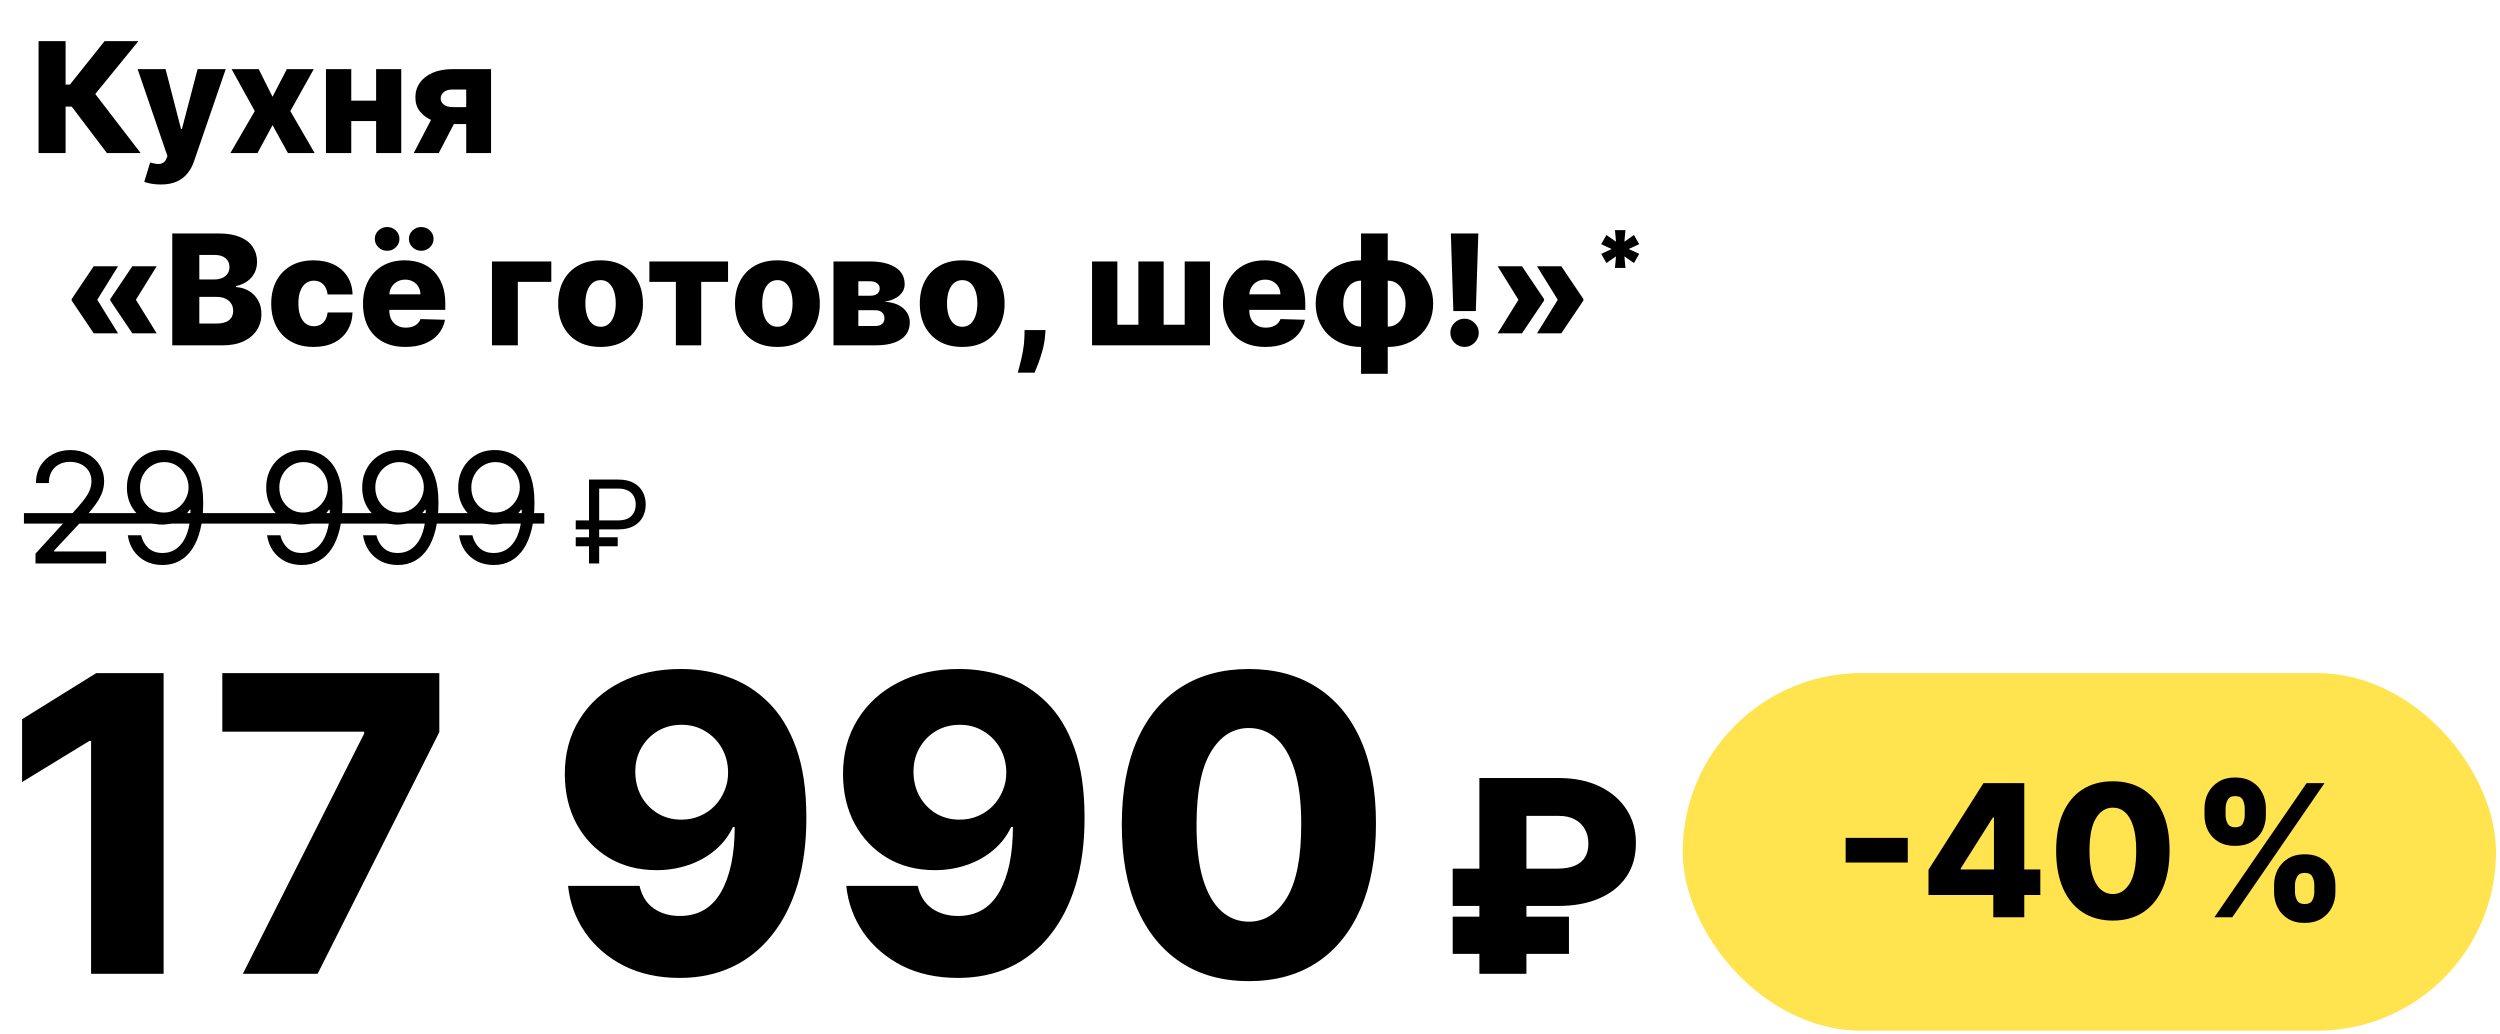 <svg width="208" height="86" viewBox="0 0 208 86" fill="none" xmlns="http://www.w3.org/2000/svg" preserveAspectRatio="none">
  <rect x="140" y="56" width="67.667" height="29.754" rx="14.877" fill="#FFE34F" />
  <path d="M158.727 69.713V71.762H153.559V69.713H158.727ZM160.451 74.466V72.362L165.024 65.156H166.894V68.012H165.809L163.133 72.253V72.34H169.755V74.466H160.451ZM165.842 76.319V73.823L165.896 72.901V65.156H168.42V76.319H165.842ZM175.787 76.592C174.813 76.592 173.973 76.361 173.268 75.9C172.563 75.434 172.02 74.767 171.639 73.899C171.257 73.027 171.068 71.978 171.072 70.754C171.075 69.529 171.266 68.49 171.644 67.636C172.026 66.778 172.567 66.126 173.268 65.679C173.973 65.228 174.813 65.003 175.787 65.003C176.761 65.003 177.6 65.228 178.305 65.679C179.014 66.126 179.559 66.778 179.94 67.636C180.322 68.494 180.511 69.533 180.507 70.754C180.507 71.982 180.316 73.032 179.935 73.904C179.553 74.777 179.01 75.443 178.305 75.905C177.604 76.363 176.764 76.592 175.787 76.592ZM175.787 74.384C176.368 74.384 176.839 74.088 177.198 73.496C177.558 72.9 177.736 71.986 177.733 70.754C177.733 69.947 177.651 69.282 177.487 68.759C177.324 68.232 177.097 67.84 176.806 67.582C176.515 67.323 176.175 67.195 175.787 67.195C175.209 67.195 174.742 67.487 174.386 68.072C174.03 68.653 173.85 69.547 173.846 70.754C173.843 71.572 173.921 72.249 174.081 72.787C174.244 73.325 174.473 73.726 174.767 73.992C175.062 74.253 175.401 74.384 175.787 74.384ZM189.203 74.226V73.637C189.203 73.18 189.301 72.756 189.497 72.367C189.697 71.978 189.986 71.666 190.364 71.43C190.742 71.194 191.203 71.076 191.748 71.076C192.304 71.076 192.771 71.194 193.149 71.43C193.531 71.662 193.818 71.973 194.01 72.362C194.207 72.747 194.305 73.172 194.305 73.637V74.226C194.305 74.684 194.207 75.107 194.01 75.496C193.814 75.885 193.525 76.197 193.144 76.434C192.762 76.67 192.297 76.788 191.748 76.788C191.196 76.788 190.731 76.67 190.353 76.434C189.975 76.197 189.688 75.885 189.492 75.496C189.299 75.107 189.203 74.684 189.203 74.226ZM190.942 73.637V74.226C190.942 74.459 190.998 74.682 191.111 74.897C191.227 75.111 191.439 75.218 191.748 75.218C192.064 75.218 192.277 75.115 192.386 74.907C192.495 74.697 192.55 74.469 192.55 74.226V73.637C192.55 73.394 192.497 73.165 192.392 72.951C192.29 72.733 192.075 72.624 191.748 72.624C191.443 72.624 191.232 72.733 191.116 72.951C191 73.165 190.942 73.394 190.942 73.637ZM183.414 67.838V67.249C183.414 66.784 183.514 66.359 183.714 65.974C183.917 65.585 184.208 65.274 184.586 65.041C184.964 64.805 185.422 64.687 185.96 64.687C186.516 64.687 186.982 64.805 187.36 65.041C187.742 65.274 188.031 65.585 188.227 65.974C188.423 66.359 188.521 66.784 188.521 67.249V67.838C188.521 68.303 188.421 68.728 188.222 69.113C188.025 69.498 187.737 69.805 187.355 70.034C186.973 70.263 186.508 70.378 185.96 70.378C185.411 70.378 184.946 70.261 184.564 70.029C184.186 69.796 183.899 69.487 183.703 69.102C183.51 68.717 183.414 68.296 183.414 67.838ZM185.169 67.249V67.838C185.169 68.081 185.225 68.308 185.338 68.519C185.454 68.726 185.662 68.83 185.96 68.83C186.279 68.83 186.492 68.726 186.597 68.519C186.706 68.308 186.761 68.081 186.761 67.838V67.249C186.761 67.005 186.71 66.777 186.608 66.562C186.506 66.344 186.29 66.235 185.96 66.235C185.654 66.235 185.445 66.346 185.333 66.568C185.224 66.789 185.169 67.016 185.169 67.249ZM184.237 76.319L191.912 65.156H193.4L185.725 76.319H184.237Z" fill="black" />
  <path d="M8.894 12.733L5.967 8.87H5.458V12.733H3.208V3.424H5.458V7.038H5.817L8.699 3.424H11.512L7.926 7.82L11.699 12.733H8.894ZM13.367 15.351C13.1 15.351 12.849 15.33 12.613 15.288C12.376 15.248 12.173 15.195 12.003 15.129L12.494 13.515C12.713 13.588 12.909 13.63 13.085 13.642C13.264 13.655 13.417 13.626 13.544 13.556C13.675 13.489 13.775 13.37 13.844 13.197L13.931 12.988L11.449 5.751H13.776L15.062 10.733H15.135L16.44 5.751H18.781L16.149 13.402C16.022 13.783 15.841 14.12 15.608 14.411C15.378 14.704 15.079 14.935 14.713 15.101C14.349 15.268 13.9 15.351 13.367 15.351ZM21.524 5.751L22.674 8.051L23.865 5.751H26.106L24.156 9.242L26.178 12.733H23.956L22.674 10.415L21.424 12.733H19.169L21.197 9.242L19.269 5.751H21.524ZM32.043 8.374V10.07H28.461V8.374H32.043ZM29.225 5.751V12.733H27.12V5.751H29.225ZM33.384 5.751V12.733H31.293V5.751H33.384ZM38.788 12.733V7.447H37.66C37.324 7.447 37.072 7.524 36.906 7.679C36.739 7.833 36.659 8.003 36.665 8.188C36.659 8.379 36.74 8.547 36.91 8.692C37.08 8.838 37.336 8.911 37.678 8.911H39.556V10.32H37.678C37.039 10.32 36.484 10.227 36.015 10.042C35.548 9.854 35.188 9.595 34.933 9.265C34.681 8.932 34.557 8.548 34.56 8.115C34.557 7.651 34.681 7.242 34.933 6.888C35.184 6.53 35.542 6.251 36.006 6.051C36.472 5.851 37.024 5.751 37.66 5.751H40.856V12.733H38.788ZM34.424 12.733L36.347 9.042H38.428L36.506 12.733H34.424ZM9.822 27.733H7.799L5.963 25.006V24.915H8.076L9.822 27.733ZM9.822 22.151L8.076 24.97H5.963V24.879L7.799 22.151H9.822ZM13.035 27.733H11.012L9.176 25.006V24.915H11.29L13.035 27.733ZM13.035 22.151L11.29 24.97H9.176V24.879L11.012 22.151H13.035ZM14.333 28.733V19.424H18.215C18.912 19.424 19.495 19.523 19.965 19.72C20.438 19.917 20.792 20.192 21.028 20.547C21.268 20.901 21.387 21.312 21.387 21.779C21.387 22.133 21.313 22.45 21.165 22.729C21.016 23.005 20.812 23.233 20.551 23.415C20.291 23.597 19.989 23.724 19.647 23.797V23.888C20.022 23.906 20.369 24.008 20.688 24.192C21.009 24.377 21.266 24.635 21.46 24.965C21.654 25.292 21.751 25.68 21.751 26.129C21.751 26.629 21.624 27.076 21.369 27.47C21.115 27.86 20.747 28.17 20.265 28.397C19.783 28.621 19.198 28.733 18.51 28.733H14.333ZM16.583 26.92H17.974C18.462 26.92 18.821 26.827 19.051 26.642C19.285 26.457 19.401 26.2 19.401 25.87C19.401 25.63 19.345 25.424 19.233 25.252C19.121 25.076 18.962 24.941 18.756 24.847C18.55 24.75 18.303 24.701 18.015 24.701H16.583V26.92ZM16.583 23.252H17.828C18.074 23.252 18.292 23.21 18.483 23.129C18.674 23.047 18.822 22.929 18.928 22.774C19.038 22.62 19.092 22.433 19.092 22.215C19.092 21.903 18.981 21.657 18.76 21.479C18.539 21.3 18.241 21.21 17.865 21.21H16.583V23.252ZM26.092 28.865C25.356 28.865 24.724 28.714 24.197 28.41C23.672 28.108 23.269 27.686 22.988 27.147C22.706 26.605 22.565 25.977 22.565 25.265C22.565 24.55 22.706 23.923 22.988 23.383C23.272 22.841 23.677 22.418 24.201 22.115C24.728 21.812 25.357 21.66 26.087 21.66C26.733 21.66 27.295 21.777 27.774 22.011C28.256 22.244 28.631 22.574 28.901 23.002C29.174 23.426 29.318 23.924 29.333 24.497H27.256C27.213 24.139 27.092 23.859 26.892 23.656C26.695 23.453 26.438 23.352 26.119 23.352C25.862 23.352 25.636 23.424 25.442 23.57C25.248 23.712 25.097 23.924 24.988 24.206C24.881 24.485 24.828 24.83 24.828 25.242C24.828 25.654 24.881 26.003 24.988 26.288C25.097 26.57 25.248 26.783 25.442 26.929C25.636 27.071 25.862 27.142 26.119 27.142C26.325 27.142 26.507 27.098 26.665 27.011C26.825 26.923 26.957 26.794 27.06 26.624C27.163 26.451 27.228 26.242 27.256 25.997H29.333C29.312 26.573 29.168 27.076 28.901 27.506C28.637 27.936 28.266 28.271 27.788 28.511C27.312 28.747 26.747 28.865 26.092 28.865ZM33.734 28.865C33.004 28.865 32.373 28.721 31.843 28.433C31.316 28.142 30.91 27.729 30.625 27.192C30.343 26.653 30.202 26.012 30.202 25.27C30.202 24.548 30.345 23.918 30.63 23.379C30.914 22.836 31.316 22.415 31.834 22.115C32.352 21.812 32.963 21.66 33.666 21.66C34.163 21.66 34.617 21.738 35.03 21.892C35.442 22.047 35.798 22.276 36.098 22.579C36.398 22.882 36.631 23.256 36.798 23.701C36.964 24.144 37.048 24.651 37.048 25.224V25.779H30.98V24.488H34.98C34.977 24.252 34.92 24.041 34.811 23.856C34.702 23.671 34.552 23.527 34.361 23.424C34.173 23.318 33.957 23.265 33.711 23.265C33.463 23.265 33.24 23.321 33.043 23.433C32.846 23.542 32.69 23.692 32.575 23.883C32.46 24.071 32.399 24.285 32.393 24.524V25.838C32.393 26.123 32.449 26.373 32.561 26.588C32.673 26.8 32.833 26.965 33.039 27.083C33.245 27.201 33.49 27.261 33.775 27.261C33.972 27.261 34.151 27.233 34.311 27.179C34.472 27.124 34.61 27.044 34.725 26.938C34.84 26.832 34.926 26.701 34.984 26.547L37.025 26.606C36.94 27.064 36.754 27.462 36.466 27.802C36.181 28.138 35.807 28.4 35.343 28.588C34.88 28.773 34.343 28.865 33.734 28.865ZM32.216 20.865C31.931 20.865 31.687 20.768 31.484 20.574C31.284 20.38 31.184 20.147 31.184 19.874C31.184 19.602 31.284 19.37 31.484 19.179C31.687 18.985 31.931 18.888 32.216 18.888C32.498 18.888 32.737 18.985 32.934 19.179C33.134 19.37 33.234 19.602 33.234 19.874C33.234 20.147 33.134 20.38 32.934 20.574C32.737 20.768 32.498 20.865 32.216 20.865ZM35.052 20.865C34.767 20.865 34.523 20.768 34.321 20.574C34.12 20.38 34.02 20.147 34.02 19.874C34.02 19.602 34.12 19.37 34.321 19.179C34.523 18.985 34.767 18.888 35.052 18.888C35.334 18.888 35.574 18.985 35.77 19.179C35.971 19.37 36.071 19.602 36.071 19.874C36.071 20.147 35.971 20.38 35.77 20.574C35.574 20.768 35.334 20.865 35.052 20.865ZM45.869 21.752V23.451H43.083V28.733H40.933V21.752H45.869ZM49.967 28.865C49.234 28.865 48.603 28.715 48.076 28.415C47.552 28.112 47.147 27.691 46.862 27.151C46.581 26.609 46.44 25.98 46.44 25.265C46.44 24.547 46.581 23.918 46.862 23.379C47.147 22.836 47.552 22.415 48.076 22.115C48.603 21.812 49.234 21.66 49.967 21.66C50.7 21.66 51.329 21.812 51.853 22.115C52.381 22.415 52.785 22.836 53.067 23.379C53.352 23.918 53.494 24.547 53.494 25.265C53.494 25.98 53.352 26.609 53.067 27.151C52.785 27.691 52.381 28.112 51.853 28.415C51.329 28.715 50.7 28.865 49.967 28.865ZM49.981 27.188C50.247 27.188 50.473 27.106 50.658 26.942C50.843 26.779 50.984 26.552 51.081 26.261C51.181 25.97 51.231 25.633 51.231 25.252C51.231 24.864 51.181 24.524 51.081 24.233C50.984 23.942 50.843 23.715 50.658 23.552C50.473 23.388 50.247 23.306 49.981 23.306C49.705 23.306 49.472 23.388 49.281 23.552C49.093 23.715 48.949 23.942 48.849 24.233C48.752 24.524 48.703 24.864 48.703 25.252C48.703 25.633 48.752 25.97 48.849 26.261C48.949 26.552 49.093 26.779 49.281 26.942C49.472 27.106 49.705 27.188 49.981 27.188ZM54.028 23.451V21.752H60.574V23.451H58.342V28.733H56.233V23.451H54.028ZM64.68 28.865C63.946 28.865 63.316 28.715 62.789 28.415C62.264 28.112 61.86 27.691 61.575 27.151C61.293 26.609 61.152 25.98 61.152 25.265C61.152 24.547 61.293 23.918 61.575 23.379C61.86 22.836 62.264 22.415 62.789 22.115C63.316 21.812 63.946 21.66 64.68 21.66C65.413 21.66 66.042 21.812 66.566 22.115C67.093 22.415 67.498 22.836 67.78 23.379C68.064 23.918 68.207 24.547 68.207 25.265C68.207 25.98 68.064 26.609 67.78 27.151C67.498 27.691 67.093 28.112 66.566 28.415C66.042 28.715 65.413 28.865 64.68 28.865ZM64.693 27.188C64.96 27.188 65.186 27.106 65.371 26.942C65.555 26.779 65.696 26.552 65.793 26.261C65.893 25.97 65.943 25.633 65.943 25.252C65.943 24.864 65.893 24.524 65.793 24.233C65.696 23.942 65.555 23.715 65.371 23.552C65.186 23.388 64.96 23.306 64.693 23.306C64.417 23.306 64.184 23.388 63.993 23.552C63.805 23.715 63.661 23.942 63.561 24.233C63.464 24.524 63.416 24.864 63.416 25.252C63.416 25.633 63.464 25.97 63.561 26.261C63.661 26.552 63.805 26.779 63.993 26.942C64.184 27.106 64.417 27.188 64.693 27.188ZM69.346 28.733V21.752H72.359C73.259 21.752 73.968 21.914 74.486 22.238C75.008 22.559 75.268 23.03 75.268 23.651C75.268 24.012 75.121 24.323 74.827 24.583C74.536 24.841 74.123 25.015 73.586 25.106C74.059 25.13 74.451 25.224 74.764 25.388C75.076 25.552 75.309 25.759 75.464 26.011C75.618 26.262 75.695 26.53 75.695 26.815C75.695 27.227 75.585 27.576 75.364 27.86C75.142 28.145 74.818 28.362 74.391 28.511C73.967 28.659 73.445 28.733 72.827 28.733H69.346ZM71.414 27.124H72.827C73.064 27.124 73.249 27.068 73.382 26.956C73.518 26.844 73.586 26.689 73.586 26.492C73.586 26.28 73.518 26.114 73.382 25.992C73.249 25.871 73.064 25.811 72.827 25.811H71.414V27.124ZM71.414 24.606H72.418C72.579 24.606 72.717 24.582 72.832 24.533C72.947 24.485 73.035 24.415 73.096 24.324C73.159 24.233 73.191 24.124 73.191 23.997C73.191 23.812 73.117 23.667 72.968 23.561C72.823 23.454 72.62 23.401 72.359 23.401H71.414V24.606ZM80.055 28.865C79.321 28.865 78.691 28.715 78.164 28.415C77.639 28.112 77.235 27.691 76.95 27.151C76.668 26.609 76.527 25.98 76.527 25.265C76.527 24.547 76.668 23.918 76.95 23.379C77.235 22.836 77.639 22.415 78.164 22.115C78.691 21.812 79.321 21.66 80.055 21.66C80.788 21.66 81.417 21.812 81.941 22.115C82.468 22.415 82.873 22.836 83.155 23.379C83.439 23.918 83.582 24.547 83.582 25.265C83.582 25.98 83.439 26.609 83.155 27.151C82.873 27.691 82.468 28.112 81.941 28.415C81.417 28.715 80.788 28.865 80.055 28.865ZM80.068 27.188C80.335 27.188 80.561 27.106 80.746 26.942C80.93 26.779 81.071 26.552 81.168 26.261C81.268 25.97 81.318 25.633 81.318 25.252C81.318 24.864 81.268 24.524 81.168 24.233C81.071 23.942 80.93 23.715 80.746 23.552C80.561 23.388 80.335 23.306 80.068 23.306C79.792 23.306 79.559 23.388 79.368 23.552C79.18 23.715 79.036 23.942 78.936 24.233C78.839 24.524 78.791 24.864 78.791 25.252C78.791 25.633 78.839 25.97 78.936 26.261C79.036 26.552 79.18 26.779 79.368 26.942C79.559 27.106 79.792 27.188 80.068 27.188ZM86.989 27.46L86.948 27.965C86.911 28.383 86.837 28.791 86.725 29.188C86.616 29.588 86.499 29.947 86.375 30.265C86.251 30.583 86.152 30.83 86.08 31.006H84.68C84.728 30.83 84.793 30.583 84.875 30.265C84.96 29.947 85.039 29.588 85.111 29.188C85.184 28.788 85.225 28.382 85.234 27.97L85.243 27.46H86.989ZM90.858 21.752H92.963V27.02H94.713V21.752H96.817V27.02H98.567V21.752H100.672V28.733H90.858V21.752ZM105.284 28.865C104.554 28.865 103.923 28.721 103.393 28.433C102.866 28.142 102.46 27.729 102.175 27.192C101.893 26.653 101.752 26.012 101.752 25.27C101.752 24.548 101.895 23.918 102.18 23.379C102.464 22.836 102.866 22.415 103.384 22.115C103.902 21.812 104.513 21.66 105.216 21.66C105.713 21.66 106.167 21.738 106.58 21.892C106.992 22.047 107.348 22.276 107.648 22.579C107.948 22.882 108.181 23.256 108.348 23.701C108.514 24.144 108.598 24.651 108.598 25.224V25.779H102.53V24.488H106.53C106.527 24.252 106.47 24.041 106.361 23.856C106.252 23.671 106.102 23.527 105.911 23.424C105.723 23.318 105.507 23.265 105.261 23.265C105.013 23.265 104.79 23.321 104.593 23.433C104.396 23.542 104.24 23.692 104.125 23.883C104.01 24.071 103.949 24.285 103.943 24.524V25.838C103.943 26.123 103.999 26.373 104.111 26.588C104.223 26.8 104.383 26.965 104.589 27.083C104.795 27.201 105.04 27.261 105.325 27.261C105.522 27.261 105.701 27.233 105.861 27.179C106.022 27.124 106.16 27.044 106.275 26.938C106.39 26.832 106.477 26.701 106.534 26.547L108.575 26.606C108.49 27.064 108.304 27.462 108.016 27.802C107.731 28.138 107.357 28.4 106.893 28.588C106.43 28.773 105.893 28.865 105.284 28.865ZM113.238 31.102V19.424H115.46V31.102H113.238ZM113.238 28.865C112.683 28.865 112.175 28.777 111.715 28.602C111.254 28.426 110.856 28.179 110.519 27.86C110.186 27.539 109.927 27.159 109.742 26.72C109.557 26.28 109.465 25.795 109.465 25.265C109.465 24.735 109.557 24.25 109.742 23.811C109.927 23.368 110.186 22.986 110.519 22.665C110.856 22.344 111.254 22.097 111.715 21.924C112.175 21.748 112.683 21.66 113.238 21.66H113.61V28.865H113.238ZM113.238 27.174H113.465V23.352H113.238C113.013 23.352 112.809 23.4 112.624 23.497C112.442 23.594 112.286 23.729 112.156 23.901C112.028 24.071 111.93 24.273 111.86 24.506C111.794 24.736 111.76 24.989 111.76 25.265C111.76 25.626 111.821 25.951 111.942 26.242C112.063 26.53 112.234 26.758 112.456 26.924C112.68 27.091 112.941 27.174 113.238 27.174ZM115.46 28.865H115.092V21.66H115.46C116.015 21.66 116.522 21.748 116.983 21.924C117.444 22.097 117.842 22.344 118.178 22.665C118.515 22.986 118.775 23.368 118.96 23.811C119.145 24.25 119.238 24.735 119.238 25.265C119.238 25.795 119.145 26.28 118.96 26.72C118.775 27.159 118.515 27.539 118.178 27.86C117.842 28.179 117.444 28.426 116.983 28.602C116.522 28.777 116.015 28.865 115.46 28.865ZM115.46 27.174C115.688 27.174 115.892 27.126 116.074 27.029C116.256 26.932 116.41 26.798 116.538 26.629C116.668 26.456 116.768 26.255 116.838 26.024C116.907 25.791 116.942 25.538 116.942 25.265C116.942 24.898 116.881 24.571 116.76 24.283C116.639 23.995 116.468 23.768 116.247 23.602C116.028 23.435 115.766 23.352 115.46 23.352H115.238V27.174H115.46ZM122.997 19.424L122.788 25.883H120.919L120.71 19.424H122.997ZM121.851 28.865C121.527 28.865 121.248 28.75 121.015 28.52C120.784 28.289 120.669 28.011 120.669 27.683C120.669 27.362 120.784 27.088 121.015 26.86C121.248 26.63 121.527 26.515 121.851 26.515C122.163 26.515 122.438 26.63 122.674 26.86C122.913 27.088 123.033 27.362 123.033 27.683C123.033 27.901 122.977 28.1 122.865 28.279C122.756 28.457 122.612 28.6 122.433 28.706C122.257 28.812 122.063 28.865 121.851 28.865ZM124.606 27.733L126.351 24.915H128.465V25.006L126.628 27.733H124.606ZM124.606 22.151H126.628L128.465 24.879V24.97H126.351L124.606 22.151ZM127.878 27.733L129.624 24.915H131.738V25.006L129.901 27.733H127.878ZM127.878 22.151H129.901L131.738 24.879V24.97H129.624L127.878 22.151ZM134.364 22.29L134.451 21.33L133.655 21.886L133.219 21.122L134.091 20.719L133.219 20.315L133.655 19.552L134.451 20.108L134.364 19.148H135.237L135.15 20.108L135.946 19.552L136.382 20.315L135.51 20.719L136.382 21.122L135.946 21.886L135.15 21.33L135.237 22.29H134.364Z" fill="black" />
  <path d="M2.955 46.882V46.063L6.028 42.7C6.388 42.306 6.685 41.963 6.918 41.672C7.152 41.379 7.325 41.103 7.437 40.845C7.552 40.584 7.609 40.312 7.609 40.027C7.609 39.7 7.531 39.416 7.373 39.177C7.218 38.938 7.006 38.753 6.737 38.622C6.467 38.492 6.164 38.427 5.828 38.427C5.47 38.427 5.158 38.501 4.891 38.65C4.628 38.795 4.423 39 4.278 39.263C4.135 39.527 4.064 39.836 4.064 40.191H2.991C2.991 39.645 3.117 39.166 3.368 38.754C3.62 38.342 3.962 38.021 4.396 37.791C4.832 37.56 5.322 37.445 5.864 37.445C6.409 37.445 6.893 37.56 7.314 37.791C7.735 38.021 8.065 38.331 8.305 38.722C8.544 39.113 8.664 39.548 8.664 40.027C8.664 40.369 8.602 40.704 8.478 41.032C8.356 41.356 8.144 41.718 7.841 42.118C7.541 42.515 7.125 43 6.591 43.572L4.5 45.809V45.882H8.828V46.882H2.955ZM13.668 37.445C14.05 37.448 14.432 37.521 14.814 37.663C15.196 37.806 15.544 38.042 15.859 38.372C16.174 38.7 16.428 39.147 16.619 39.713C16.809 40.28 16.905 40.991 16.905 41.845C16.905 42.672 16.826 43.407 16.669 44.05C16.514 44.689 16.29 45.228 15.996 45.668C15.705 46.107 15.35 46.441 14.932 46.668C14.517 46.895 14.047 47.009 13.523 47.009C13.002 47.009 12.537 46.906 12.128 46.7C11.722 46.491 11.388 46.201 11.128 45.831C10.87 45.459 10.705 45.027 10.632 44.536H11.741C11.841 44.963 12.04 45.316 12.337 45.595C12.637 45.871 13.032 46.009 13.523 46.009C14.241 46.009 14.808 45.695 15.223 45.068C15.641 44.441 15.85 43.554 15.85 42.409H15.778C15.608 42.663 15.406 42.883 15.173 43.068C14.94 43.253 14.681 43.395 14.396 43.495C14.111 43.595 13.808 43.645 13.487 43.645C12.953 43.645 12.464 43.513 12.018 43.25C11.576 42.983 11.222 42.618 10.955 42.154C10.691 41.688 10.559 41.154 10.559 40.554C10.559 39.984 10.687 39.463 10.941 38.991C11.199 38.515 11.559 38.136 12.023 37.854C12.49 37.572 13.038 37.436 13.668 37.445ZM13.668 38.445C13.287 38.445 12.943 38.541 12.637 38.731C12.334 38.919 12.093 39.174 11.914 39.495C11.738 39.813 11.65 40.166 11.65 40.554C11.65 40.942 11.735 41.295 11.905 41.613C12.078 41.928 12.312 42.18 12.609 42.368C12.909 42.553 13.25 42.645 13.632 42.645C13.92 42.645 14.188 42.589 14.437 42.477C14.685 42.362 14.902 42.206 15.087 42.009C15.274 41.809 15.421 41.583 15.528 41.331C15.634 41.077 15.687 40.812 15.687 40.536C15.687 40.172 15.599 39.831 15.423 39.513C15.25 39.195 15.011 38.938 14.705 38.741C14.402 38.544 14.056 38.445 13.668 38.445ZM25.256 37.445C25.638 37.448 26.02 37.521 26.401 37.663C26.783 37.806 27.132 38.042 27.447 38.372C27.762 38.7 28.015 39.147 28.206 39.713C28.397 40.28 28.492 40.991 28.492 41.845C28.492 42.672 28.414 43.407 28.256 44.05C28.101 44.689 27.877 45.228 27.583 45.668C27.292 46.107 26.938 46.441 26.52 46.668C26.105 46.895 25.635 47.009 25.11 47.009C24.589 47.009 24.124 46.906 23.715 46.7C23.309 46.491 22.976 46.201 22.715 45.831C22.457 45.459 22.292 45.027 22.22 44.536H23.329C23.429 44.963 23.627 45.316 23.924 45.595C24.224 45.871 24.62 46.009 25.11 46.009C25.829 46.009 26.395 45.695 26.811 45.068C27.229 44.441 27.438 43.554 27.438 42.409H27.365C27.195 42.663 26.994 42.883 26.761 43.068C26.527 43.253 26.268 43.395 25.983 43.495C25.698 43.595 25.395 43.645 25.074 43.645C24.541 43.645 24.051 43.513 23.606 43.25C23.164 42.983 22.809 42.618 22.542 42.154C22.279 41.688 22.147 41.154 22.147 40.554C22.147 39.984 22.274 39.463 22.529 38.991C22.786 38.515 23.147 38.136 23.61 37.854C24.077 37.572 24.626 37.436 25.256 37.445ZM25.256 38.445C24.874 38.445 24.53 38.541 24.224 38.731C23.921 38.919 23.68 39.174 23.501 39.495C23.326 39.813 23.238 40.166 23.238 40.554C23.238 40.942 23.323 41.295 23.492 41.613C23.665 41.928 23.9 42.18 24.197 42.368C24.497 42.553 24.838 42.645 25.22 42.645C25.508 42.645 25.776 42.589 26.024 42.477C26.273 42.362 26.489 42.206 26.674 42.009C26.862 41.809 27.009 41.583 27.115 41.331C27.221 41.077 27.274 40.812 27.274 40.536C27.274 40.172 27.186 39.831 27.011 39.513C26.838 39.195 26.598 38.938 26.292 38.741C25.989 38.544 25.644 38.445 25.256 38.445ZM33.243 37.445C33.625 37.448 34.007 37.521 34.389 37.663C34.771 37.806 35.119 38.042 35.434 38.372C35.749 38.7 36.003 39.147 36.194 39.713C36.384 40.28 36.48 40.991 36.48 41.845C36.48 42.672 36.401 43.407 36.243 44.05C36.089 44.689 35.865 45.228 35.571 45.668C35.28 46.107 34.925 46.441 34.507 46.668C34.092 46.895 33.622 47.009 33.098 47.009C32.577 47.009 32.112 46.906 31.703 46.7C31.297 46.491 30.963 46.201 30.703 45.831C30.445 45.459 30.28 45.027 30.207 44.536H31.316C31.416 44.963 31.615 45.316 31.912 45.595C32.212 45.871 32.607 46.009 33.098 46.009C33.816 46.009 34.383 45.695 34.798 45.068C35.216 44.441 35.425 43.554 35.425 42.409H35.353C35.183 42.663 34.981 42.883 34.748 43.068C34.515 43.253 34.256 43.395 33.971 43.495C33.686 43.595 33.383 43.645 33.062 43.645C32.528 43.645 32.039 43.513 31.593 43.25C31.151 42.983 30.797 42.618 30.53 42.154C30.266 41.688 30.134 41.154 30.134 40.554C30.134 39.984 30.262 39.463 30.516 38.991C30.774 38.515 31.134 38.136 31.598 37.854C32.065 37.572 32.613 37.436 33.243 37.445ZM33.243 38.445C32.862 38.445 32.518 38.541 32.212 38.731C31.909 38.919 31.668 39.174 31.489 39.495C31.313 39.813 31.225 40.166 31.225 40.554C31.225 40.942 31.31 41.295 31.48 41.613C31.653 41.928 31.887 42.18 32.184 42.368C32.484 42.553 32.825 42.645 33.207 42.645C33.495 42.645 33.763 42.589 34.012 42.477C34.26 42.362 34.477 42.206 34.662 42.009C34.849 41.809 34.996 41.583 35.103 41.331C35.209 41.077 35.262 40.812 35.262 40.536C35.262 40.172 35.174 39.831 34.998 39.513C34.825 39.195 34.586 38.938 34.28 38.741C33.977 38.544 33.631 38.445 33.243 38.445ZM41.231 37.445C41.613 37.448 41.995 37.521 42.376 37.663C42.758 37.806 43.107 38.042 43.422 38.372C43.737 38.7 43.99 39.147 44.181 39.713C44.372 40.28 44.467 40.991 44.467 41.845C44.467 42.672 44.389 43.407 44.231 44.05C44.076 44.689 43.852 45.228 43.558 45.668C43.267 46.107 42.913 46.441 42.495 46.668C42.08 46.895 41.61 47.009 41.086 47.009C40.564 47.009 40.099 46.906 39.69 46.7C39.284 46.491 38.951 46.201 38.69 45.831C38.432 45.459 38.267 45.027 38.195 44.536H39.304C39.404 44.963 39.602 45.316 39.899 45.595C40.199 45.871 40.595 46.009 41.086 46.009C41.804 46.009 42.37 45.695 42.785 45.068C43.204 44.441 43.413 43.554 43.413 42.409H43.34C43.17 42.663 42.969 42.883 42.736 43.068C42.502 43.253 42.243 43.395 41.958 43.495C41.673 43.595 41.37 43.645 41.049 43.645C40.516 43.645 40.026 43.513 39.581 43.25C39.139 42.983 38.784 42.618 38.517 42.154C38.254 41.688 38.122 41.154 38.122 40.554C38.122 39.984 38.249 39.463 38.504 38.991C38.761 38.515 39.122 38.136 39.586 37.854C40.052 37.572 40.601 37.436 41.231 37.445ZM41.231 38.445C40.849 38.445 40.505 38.541 40.199 38.731C39.896 38.919 39.655 39.174 39.476 39.495C39.301 39.813 39.213 40.166 39.213 40.554C39.213 40.942 39.298 41.295 39.467 41.613C39.64 41.928 39.875 42.18 40.172 42.368C40.472 42.553 40.813 42.645 41.195 42.645C41.483 42.645 41.751 42.589 41.999 42.477C42.248 42.362 42.464 42.206 42.649 42.009C42.837 41.809 42.984 41.583 43.09 41.331C43.196 41.077 43.249 40.812 43.249 40.536C43.249 40.172 43.161 39.831 42.986 39.513C42.813 39.195 42.573 38.938 42.267 38.741C41.964 38.544 41.619 38.445 41.231 38.445ZM51.447 44.045H47.901V43.295H51.447C51.774 43.295 52.044 43.238 52.258 43.125C52.471 43.009 52.631 42.852 52.735 42.654C52.84 42.454 52.892 42.227 52.892 41.972C52.892 41.718 52.84 41.492 52.735 41.294C52.631 41.094 52.471 40.937 52.258 40.824C52.044 40.708 51.774 40.65 51.447 40.65H49.851V46.882H49.006V39.9H51.447C51.965 39.9 52.392 39.994 52.728 40.183C53.065 40.371 53.315 40.622 53.478 40.936C53.642 41.25 53.724 41.595 53.724 41.972C53.724 42.35 53.642 42.695 53.478 43.009C53.315 43.322 53.065 43.574 52.728 43.762C52.392 43.951 51.965 44.045 51.447 44.045ZM51.392 44.7V45.45H47.901V44.7H51.392Z" fill="black" />
  <path d="M1.991 42.691H45.285V43.563H1.991V42.691Z" fill="black" />
  <path d="M13.613 56.003V81.021H7.578V61.647H7.432L1.837 65.067V59.839L8.006 56.003H13.613ZM20.206 81.021L30.297 61.036V60.877H18.496V56.003H36.551V60.914L26.424 81.021H20.206ZM56.68 55.661C58.048 55.661 59.355 55.885 60.601 56.333C61.847 56.773 62.959 57.477 63.936 58.446C64.914 59.407 65.683 60.674 66.245 62.245C66.807 63.817 67.088 65.735 67.088 67.999C67.096 70.084 66.852 71.953 66.355 73.606C65.858 75.251 65.146 76.652 64.217 77.809C63.297 78.965 62.19 79.849 60.895 80.46C59.6 81.062 58.154 81.363 56.558 81.363C54.799 81.363 53.247 81.025 51.904 80.35C50.568 79.665 49.497 78.745 48.691 77.589C47.893 76.432 47.416 75.137 47.262 73.704H53.211C53.398 74.535 53.793 75.162 54.396 75.585C54.998 76.001 55.719 76.208 56.558 76.208C58.089 76.208 59.233 75.545 59.991 74.217C60.748 72.89 61.127 71.086 61.127 68.805H60.98C60.63 69.555 60.133 70.198 59.49 70.736C58.855 71.273 58.117 71.684 57.279 71.969C56.44 72.254 55.556 72.397 54.628 72.397C53.129 72.397 51.806 72.055 50.658 71.371C49.517 70.687 48.622 69.746 47.97 68.549C47.327 67.352 47.001 65.984 46.993 64.444C46.985 62.718 47.388 61.195 48.202 59.876C49.017 58.548 50.153 57.514 51.611 56.773C53.068 56.024 54.758 55.653 56.68 55.661ZM56.717 60.303C55.968 60.303 55.3 60.478 54.713 60.828C54.135 61.179 53.679 61.651 53.345 62.245C53.011 62.84 52.848 63.508 52.856 64.249C52.865 64.99 53.032 65.658 53.357 66.252C53.691 66.847 54.143 67.319 54.713 67.669C55.291 68.02 55.951 68.195 56.692 68.195C57.246 68.195 57.759 68.093 58.231 67.889C58.704 67.686 59.115 67.405 59.465 67.046C59.816 66.68 60.088 66.256 60.284 65.776C60.487 65.295 60.585 64.782 60.577 64.237C60.569 63.512 60.398 62.852 60.064 62.258C59.73 61.663 59.27 61.191 58.684 60.841C58.105 60.482 57.45 60.303 56.717 60.303ZM79.826 55.661C81.194 55.661 82.501 55.885 83.748 56.333C84.993 56.773 86.105 57.477 87.082 58.446C88.06 59.407 88.829 60.674 89.391 62.245C89.953 63.817 90.234 65.735 90.234 67.999C90.242 70.084 89.998 71.953 89.501 73.606C89.004 75.251 88.292 76.652 87.363 77.809C86.443 78.965 85.336 79.849 84.041 80.46C82.746 81.062 81.3 81.363 79.704 81.363C77.945 81.363 76.394 81.025 75.05 80.35C73.714 79.665 72.643 78.745 71.837 77.589C71.039 76.432 70.562 75.137 70.408 73.704H76.357C76.544 74.535 76.939 75.162 77.542 75.585C78.144 76.001 78.865 76.208 79.704 76.208C81.235 76.208 82.379 75.545 83.137 74.217C83.894 72.89 84.273 71.086 84.273 68.805H84.126C83.776 69.555 83.279 70.198 82.636 70.736C82.001 71.273 81.264 71.684 80.425 71.969C79.586 72.254 78.702 72.397 77.774 72.397C76.275 72.397 74.952 72.055 73.804 71.371C72.664 70.687 71.768 69.746 71.116 68.549C70.473 67.352 70.147 65.984 70.139 64.444C70.131 62.718 70.534 61.195 71.348 59.876C72.163 58.548 73.299 57.514 74.757 56.773C76.214 56.024 77.904 55.653 79.826 55.661ZM79.863 60.303C79.114 60.303 78.446 60.478 77.859 60.828C77.281 61.179 76.825 61.651 76.491 62.245C76.157 62.84 75.995 63.508 76.003 64.249C76.011 64.99 76.178 65.658 76.504 66.252C76.837 66.847 77.289 67.319 77.859 67.669C78.438 68.02 79.097 68.195 79.838 68.195C80.392 68.195 80.905 68.093 81.378 67.889C81.85 67.686 82.261 67.405 82.611 67.046C82.962 66.68 83.234 66.256 83.43 65.776C83.633 65.295 83.731 64.782 83.723 64.237C83.715 63.512 83.544 62.852 83.21 62.258C82.876 61.663 82.416 61.191 81.83 60.841C81.251 60.482 80.596 60.303 79.863 60.303ZM103.901 81.632C101.718 81.632 99.837 81.115 98.257 80.081C96.677 79.038 95.46 77.544 94.604 75.597C93.749 73.643 93.326 71.293 93.334 68.549C93.342 65.804 93.77 63.475 94.617 61.561C95.472 59.639 96.685 58.178 98.257 57.176C99.837 56.166 101.718 55.661 103.901 55.661C106.083 55.661 107.965 56.166 109.544 57.176C111.133 58.178 112.354 59.639 113.209 61.561C114.064 63.483 114.488 65.813 114.48 68.549C114.48 71.302 114.052 73.655 113.197 75.61C112.342 77.564 111.124 79.059 109.544 80.093C107.973 81.119 106.091 81.632 103.901 81.632ZM103.901 76.685C105.204 76.685 106.258 76.021 107.065 74.694C107.871 73.358 108.27 71.31 108.262 68.549C108.262 66.741 108.079 65.251 107.712 64.078C107.346 62.897 106.837 62.017 106.185 61.439C105.534 60.861 104.772 60.572 103.901 60.572C102.606 60.572 101.559 61.227 100.761 62.539C99.963 63.842 99.56 65.845 99.552 68.549C99.544 70.381 99.719 71.9 100.077 73.106C100.444 74.311 100.957 75.211 101.616 75.805C102.276 76.392 103.037 76.685 103.901 76.685ZM129.67 75.374H120.865V72.271H129.543C130.153 72.271 130.649 72.189 131.031 72.025C131.418 71.855 131.701 71.617 131.882 71.309C132.067 70.996 132.158 70.62 132.152 70.179C132.158 69.755 132.067 69.371 131.882 69.026C131.701 68.676 131.426 68.397 131.054 68.191C130.689 67.984 130.227 67.88 129.67 67.88H126.998V81.021H123.084V64.731H129.67C130.986 64.731 132.126 64.964 133.091 65.43C134.056 65.897 134.801 66.536 135.326 67.347C135.851 68.159 136.111 69.084 136.106 70.124C136.111 71.237 135.843 72.184 135.302 72.963C134.767 73.743 134.014 74.34 133.043 74.753C132.078 75.167 130.954 75.374 129.67 75.374ZM130.537 76.265V79.359H120.865V76.265H130.537Z" fill="black" />
</svg>